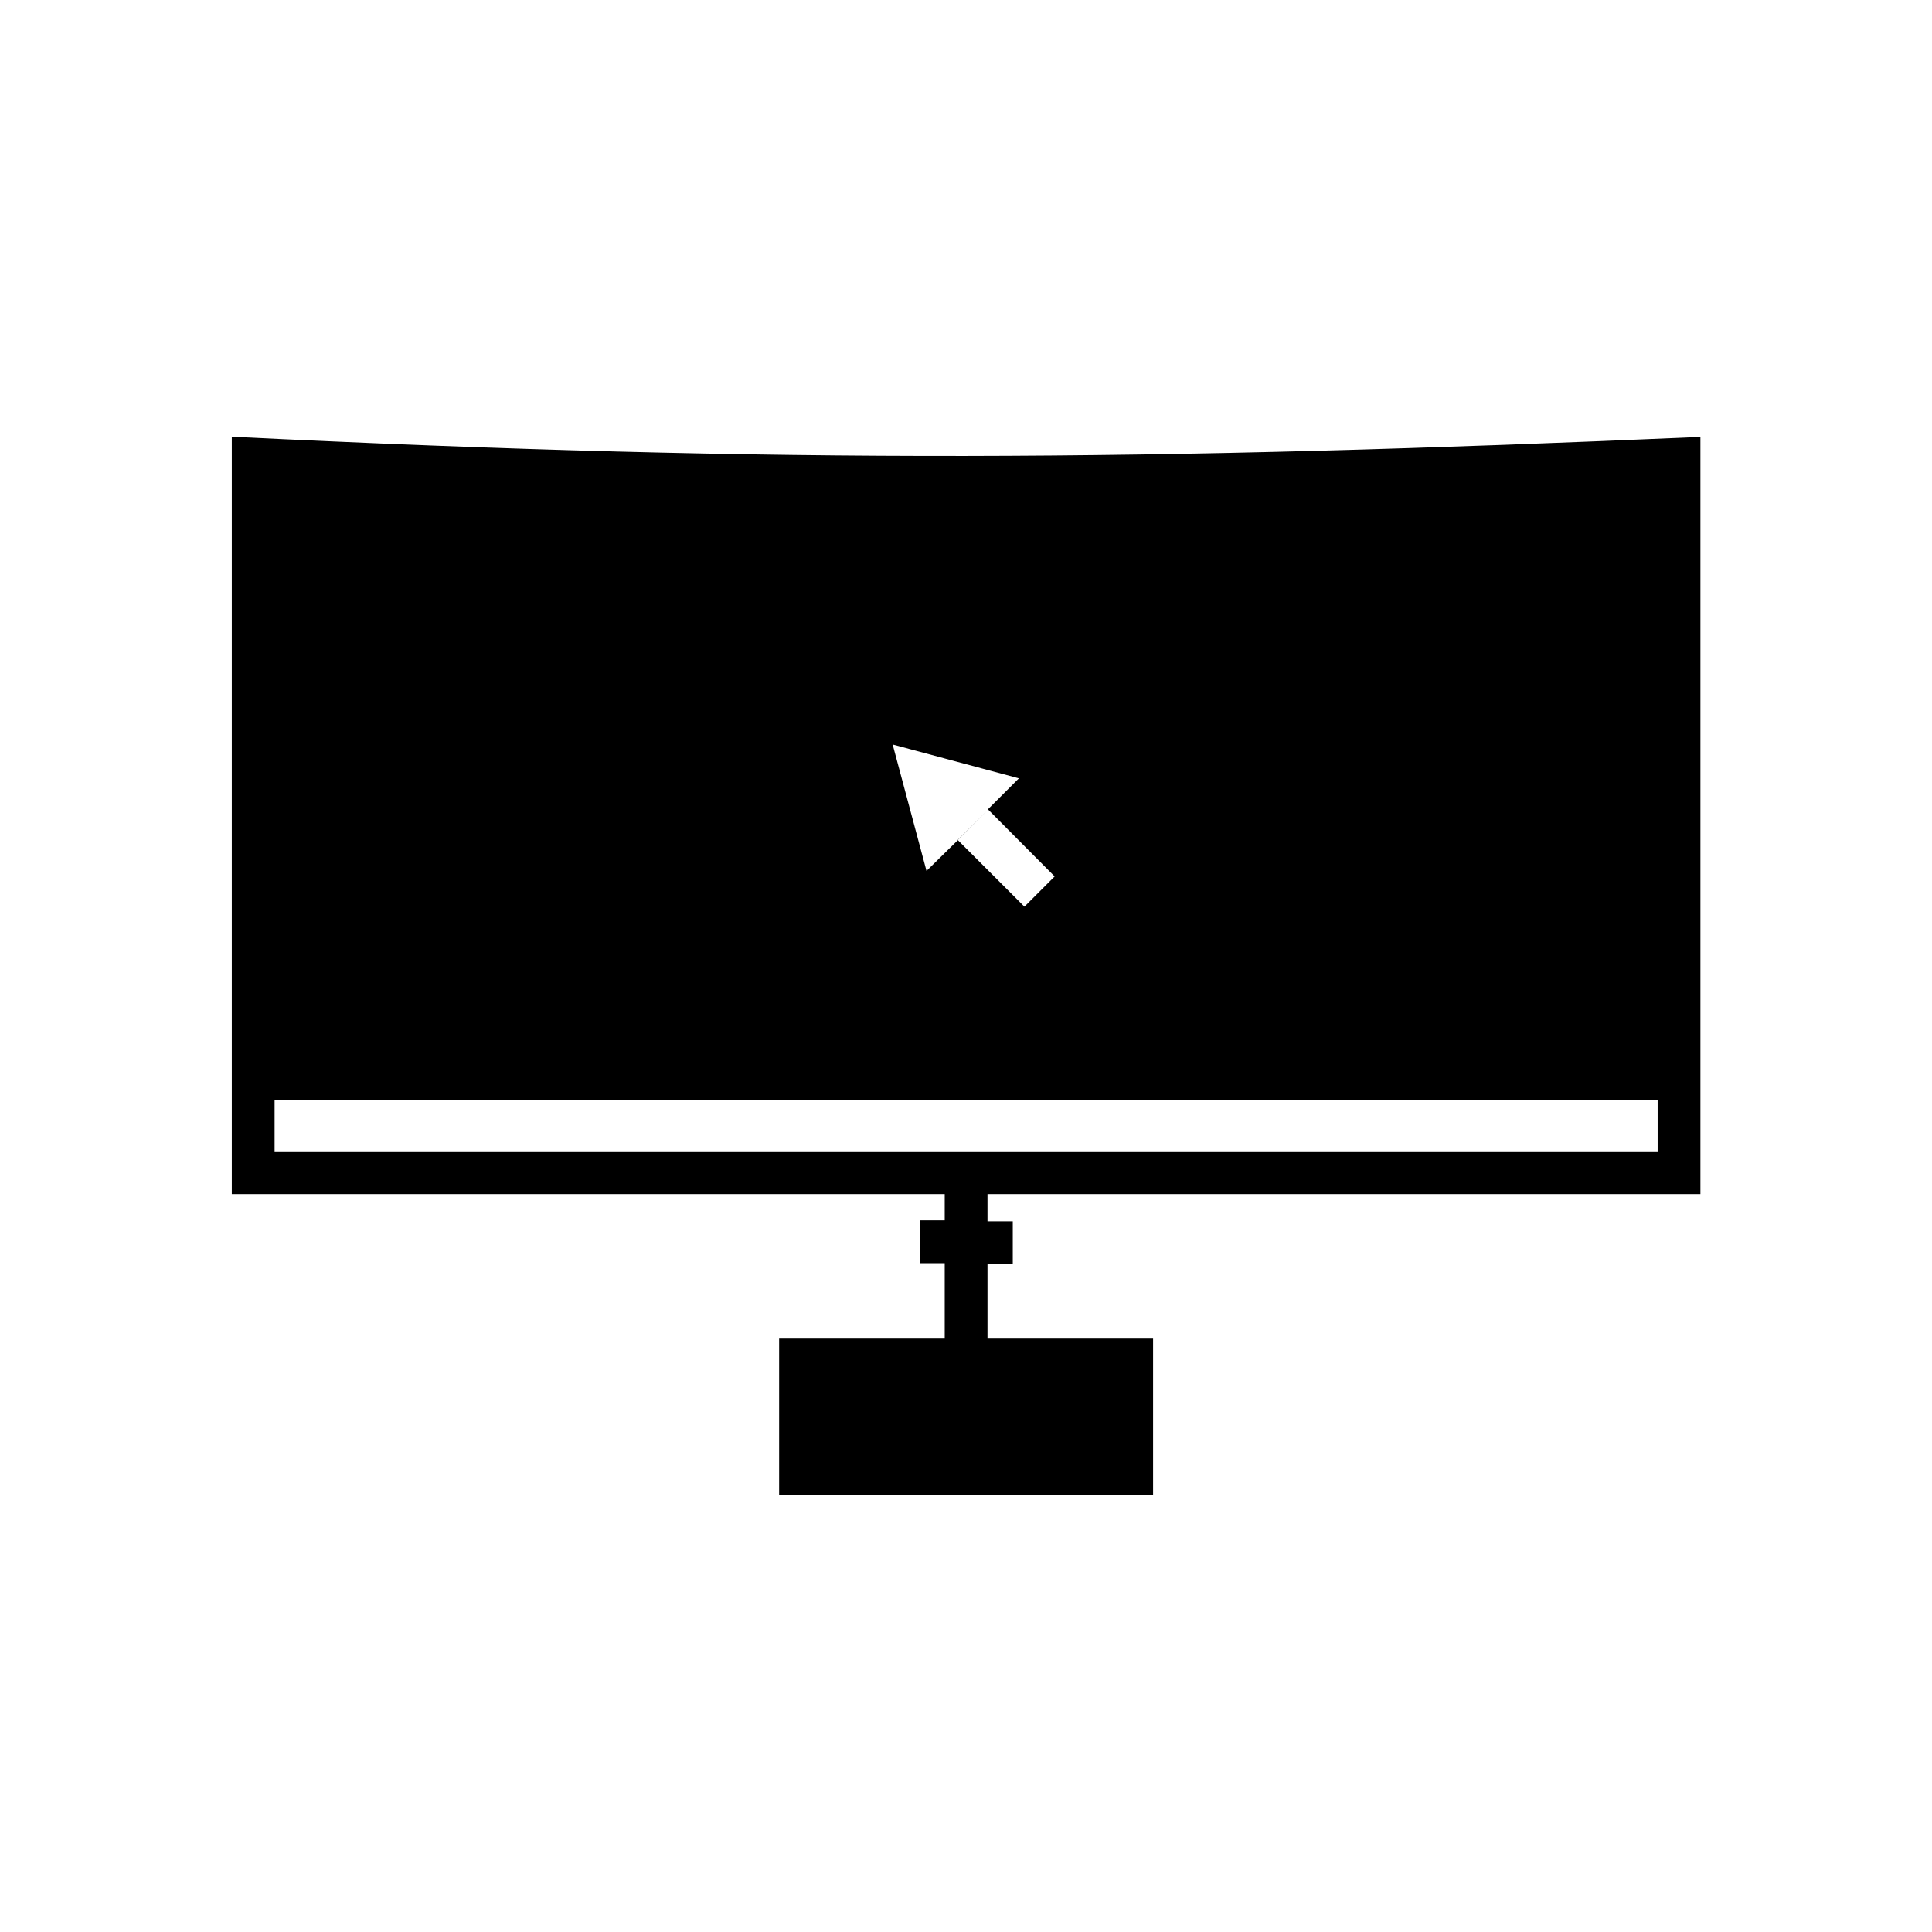 <?xml version="1.0" encoding="UTF-8"?>
<!-- Uploaded to: SVG Repo, www.svgrepo.com, Generator: SVG Repo Mixer Tools -->
<svg fill="#000000" width="800px" height="800px" version="1.1" viewBox="144 144 512 512" xmlns="http://www.w3.org/2000/svg">
 <g>
  <path d="m397.78 366.64 8.062-8.059-8.062 8.012z"/>
  <path d="m205.43 259.74v200.72h188.93v6.953h-6.648v11.336h6.648v20h-43.883v41.516l99.102-0.004v-41.512h-43.883v-19.75h6.699v-11.336h-6.699v-7.203h188.93v-200.67c-145.4 6.348-243.34 7.102-389.2-0.051zm377.86 189.58h-366.52v-13.703h366.52zm-159.8-73.051-8.012 8.012-17.633-17.633-8.312 8.16-8.969-33.504 33.453 8.969-8.211 8.211z"/>
 </g>
</svg>